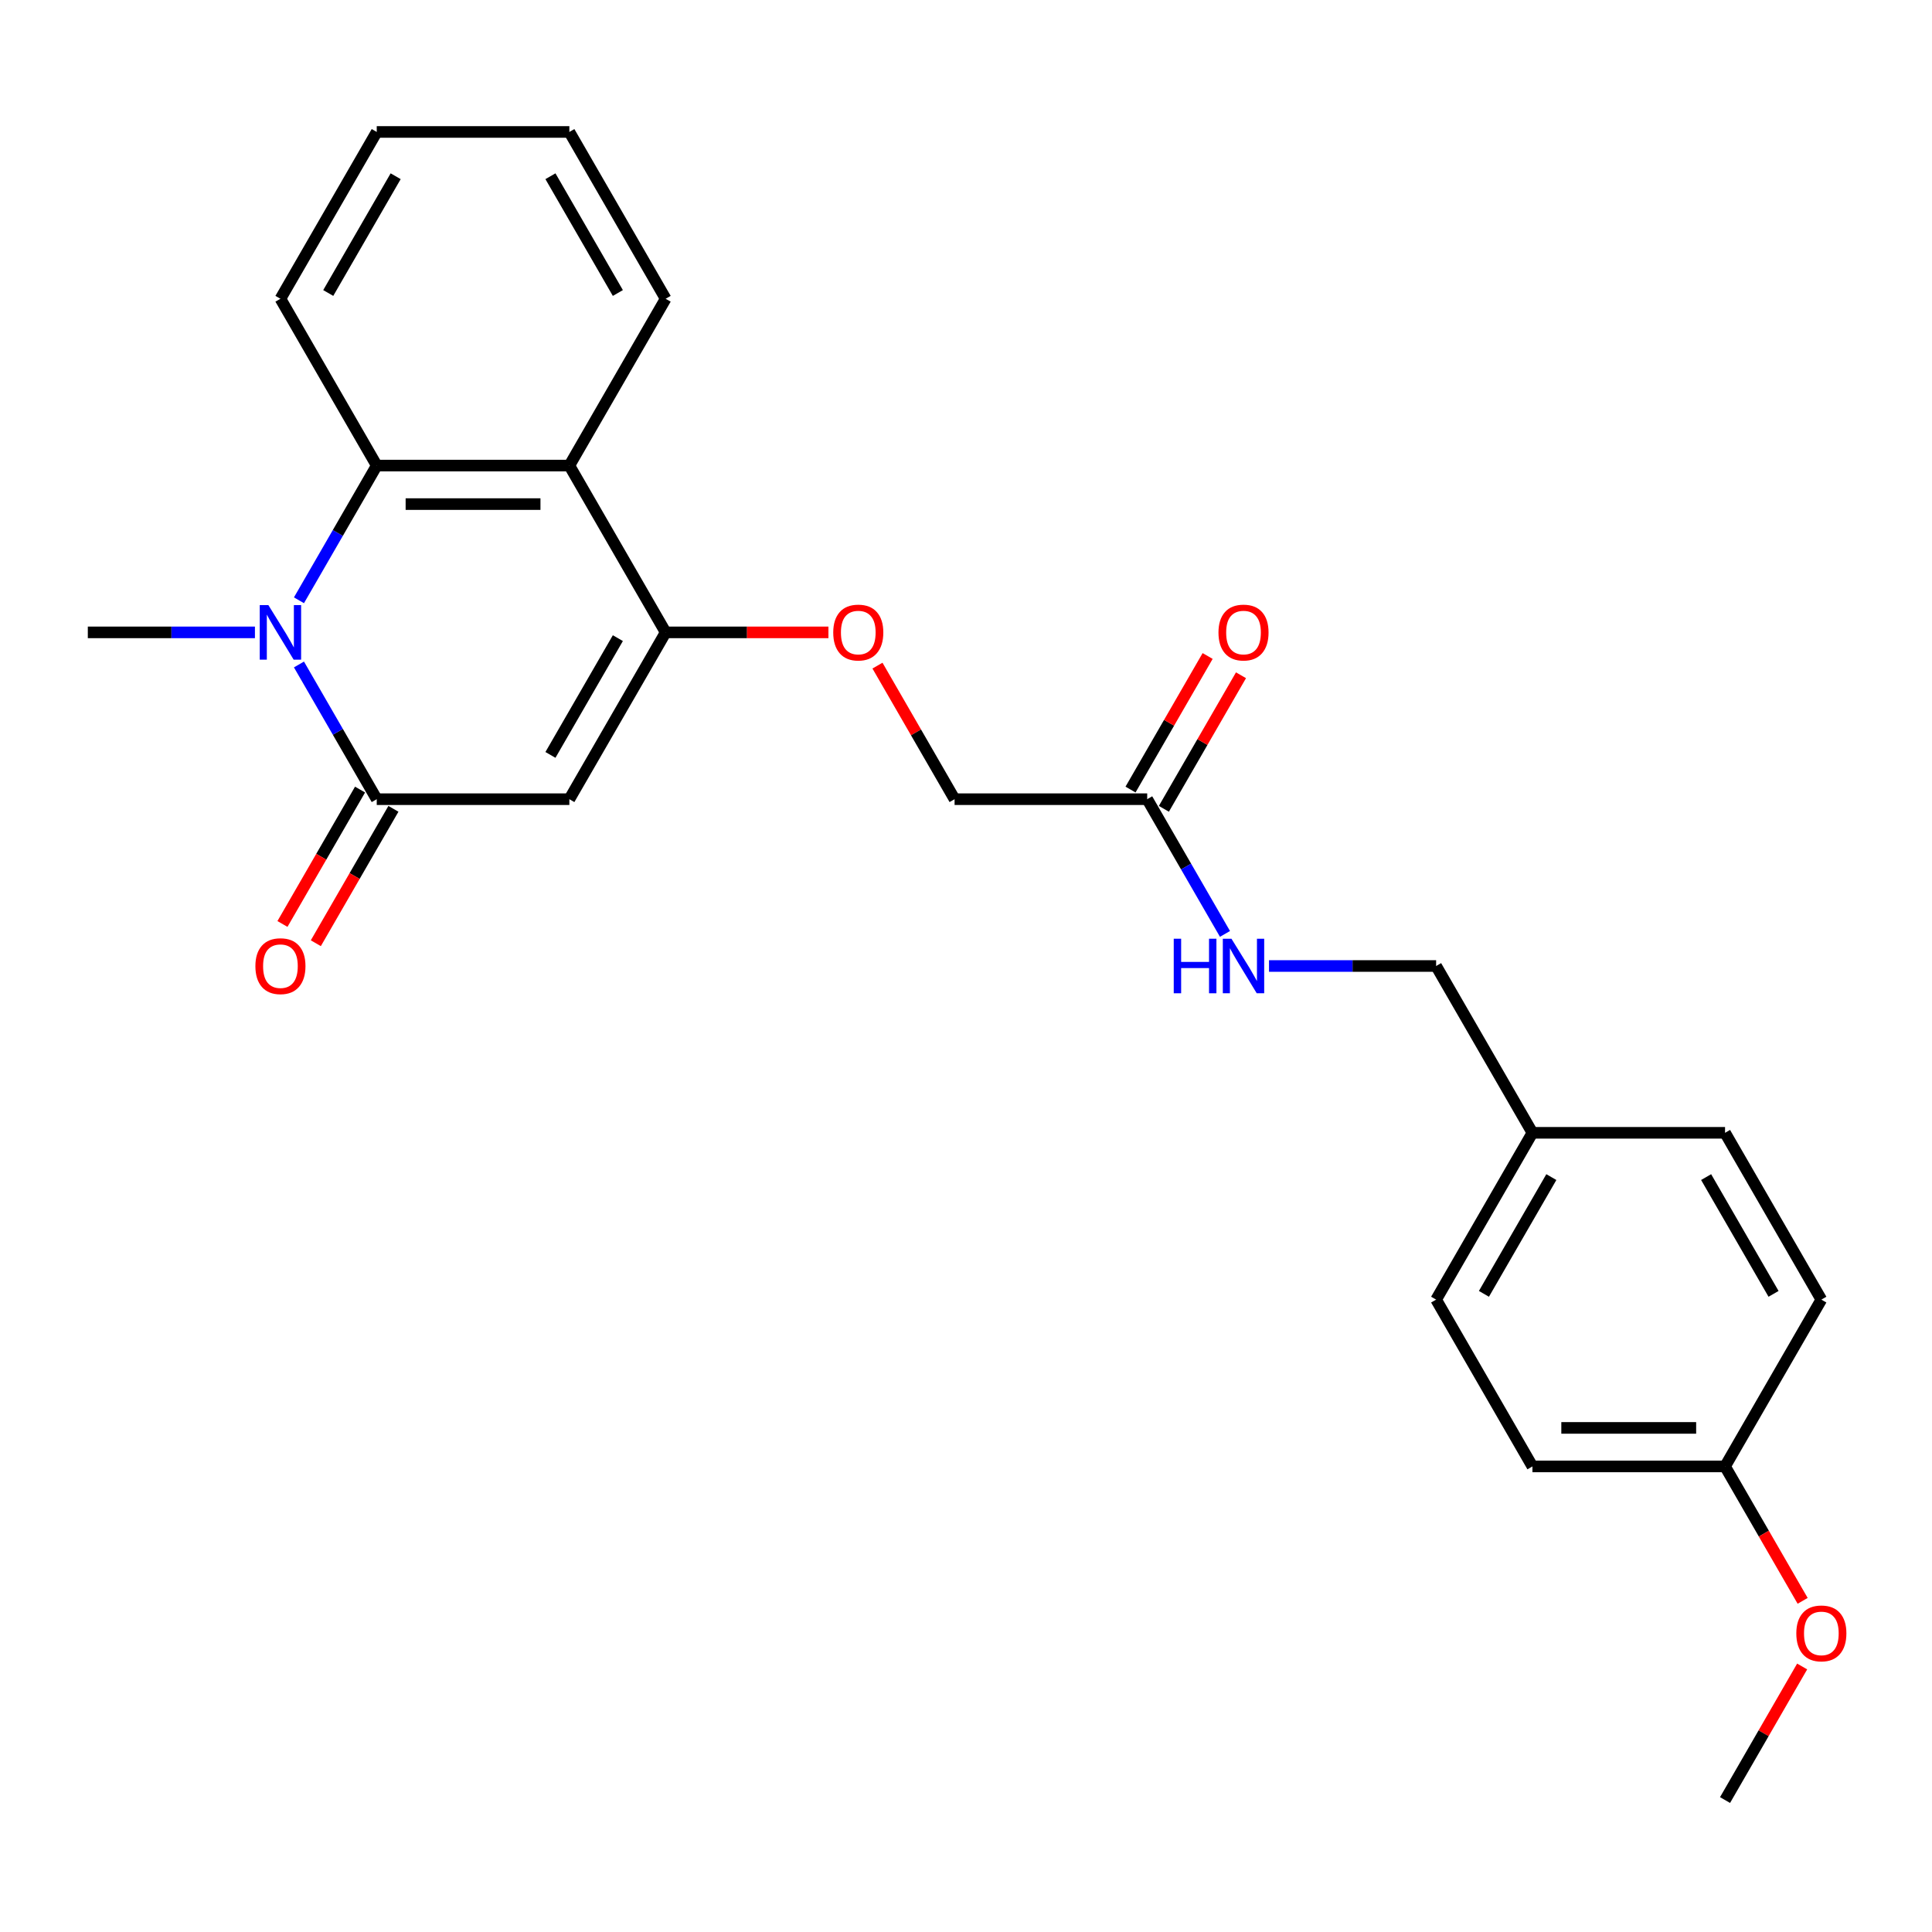<?xml version='1.0' encoding='iso-8859-1'?>
<svg version='1.1' baseProfile='full'
              xmlns='http://www.w3.org/2000/svg'
                      xmlns:rdkit='http://www.rdkit.org/xml'
                      xmlns:xlink='http://www.w3.org/1999/xlink'
                  xml:space='preserve'
width='1000px' height='1000px' viewBox='0 0 1000 1000'>
<!-- END OF HEADER -->
<rect style='opacity:1.0;fill:#FFFFFF;stroke:none' width='1000' height='1000' x='0' y='0'> </rect>
<path class='bond-0' d='M 195,413.66 L 294.698,413.66' style='fill:none;fill-rule:evenodd;stroke:#000000;stroke-width:6px;stroke-linecap:butt;stroke-linejoin:miter;stroke-opacity:1' />
<path class='bond-1' d='M 195,413.66 L 174.871,378.794' style='fill:none;fill-rule:evenodd;stroke:#000000;stroke-width:6px;stroke-linecap:butt;stroke-linejoin:miter;stroke-opacity:1' />
<path class='bond-1' d='M 174.871,378.794 L 154.741,343.929' style='fill:none;fill-rule:evenodd;stroke:#0000FF;stroke-width:6px;stroke-linecap:butt;stroke-linejoin:miter;stroke-opacity:1' />
<path class='bond-7' d='M 186.366,408.675 L 166.283,443.46' style='fill:none;fill-rule:evenodd;stroke:#000000;stroke-width:6px;stroke-linecap:butt;stroke-linejoin:miter;stroke-opacity:1' />
<path class='bond-7' d='M 166.283,443.46 L 146.199,478.246' style='fill:none;fill-rule:evenodd;stroke:#FF0000;stroke-width:6px;stroke-linecap:butt;stroke-linejoin:miter;stroke-opacity:1' />
<path class='bond-7' d='M 203.634,418.645 L 183.551,453.43' style='fill:none;fill-rule:evenodd;stroke:#000000;stroke-width:6px;stroke-linecap:butt;stroke-linejoin:miter;stroke-opacity:1' />
<path class='bond-7' d='M 183.551,453.43 L 163.467,488.216' style='fill:none;fill-rule:evenodd;stroke:#FF0000;stroke-width:6px;stroke-linecap:butt;stroke-linejoin:miter;stroke-opacity:1' />
<path class='bond-2' d='M 294.698,413.66 L 344.546,327.319' style='fill:none;fill-rule:evenodd;stroke:#000000;stroke-width:6px;stroke-linecap:butt;stroke-linejoin:miter;stroke-opacity:1' />
<path class='bond-2' d='M 284.907,390.739 L 319.801,330.301' style='fill:none;fill-rule:evenodd;stroke:#000000;stroke-width:6px;stroke-linecap:butt;stroke-linejoin:miter;stroke-opacity:1' />
<path class='bond-3' d='M 154.741,310.71 L 174.871,275.844' style='fill:none;fill-rule:evenodd;stroke:#0000FF;stroke-width:6px;stroke-linecap:butt;stroke-linejoin:miter;stroke-opacity:1' />
<path class='bond-3' d='M 174.871,275.844 L 195,240.979' style='fill:none;fill-rule:evenodd;stroke:#000000;stroke-width:6px;stroke-linecap:butt;stroke-linejoin:miter;stroke-opacity:1' />
<path class='bond-11' d='M 131.952,327.319 L 88.703,327.319' style='fill:none;fill-rule:evenodd;stroke:#0000FF;stroke-width:6px;stroke-linecap:butt;stroke-linejoin:miter;stroke-opacity:1' />
<path class='bond-11' d='M 88.703,327.319 L 45.455,327.319' style='fill:none;fill-rule:evenodd;stroke:#000000;stroke-width:6px;stroke-linecap:butt;stroke-linejoin:miter;stroke-opacity:1' />
<path class='bond-5' d='M 344.546,327.319 L 386.668,327.319' style='fill:none;fill-rule:evenodd;stroke:#000000;stroke-width:6px;stroke-linecap:butt;stroke-linejoin:miter;stroke-opacity:1' />
<path class='bond-5' d='M 386.668,327.319 L 428.79,327.319' style='fill:none;fill-rule:evenodd;stroke:#FF0000;stroke-width:6px;stroke-linecap:butt;stroke-linejoin:miter;stroke-opacity:1' />
<path class='bond-25' d='M 344.546,327.319 L 294.698,240.979' style='fill:none;fill-rule:evenodd;stroke:#000000;stroke-width:6px;stroke-linecap:butt;stroke-linejoin:miter;stroke-opacity:1' />
<path class='bond-4' d='M 195,240.979 L 294.698,240.979' style='fill:none;fill-rule:evenodd;stroke:#000000;stroke-width:6px;stroke-linecap:butt;stroke-linejoin:miter;stroke-opacity:1' />
<path class='bond-4' d='M 209.955,260.919 L 279.743,260.919' style='fill:none;fill-rule:evenodd;stroke:#000000;stroke-width:6px;stroke-linecap:butt;stroke-linejoin:miter;stroke-opacity:1' />
<path class='bond-16' d='M 195,240.979 L 145.152,154.639' style='fill:none;fill-rule:evenodd;stroke:#000000;stroke-width:6px;stroke-linecap:butt;stroke-linejoin:miter;stroke-opacity:1' />
<path class='bond-15' d='M 294.698,240.979 L 344.546,154.639' style='fill:none;fill-rule:evenodd;stroke:#000000;stroke-width:6px;stroke-linecap:butt;stroke-linejoin:miter;stroke-opacity:1' />
<path class='bond-10' d='M 454.178,344.527 L 474.135,379.093' style='fill:none;fill-rule:evenodd;stroke:#FF0000;stroke-width:6px;stroke-linecap:butt;stroke-linejoin:miter;stroke-opacity:1' />
<path class='bond-10' d='M 474.135,379.093 L 494.092,413.66' style='fill:none;fill-rule:evenodd;stroke:#000000;stroke-width:6px;stroke-linecap:butt;stroke-linejoin:miter;stroke-opacity:1' />
<path class='bond-6' d='M 593.789,413.66 L 494.092,413.66' style='fill:none;fill-rule:evenodd;stroke:#000000;stroke-width:6px;stroke-linecap:butt;stroke-linejoin:miter;stroke-opacity:1' />
<path class='bond-8' d='M 593.789,413.66 L 613.919,448.525' style='fill:none;fill-rule:evenodd;stroke:#000000;stroke-width:6px;stroke-linecap:butt;stroke-linejoin:miter;stroke-opacity:1' />
<path class='bond-8' d='M 613.919,448.525 L 634.048,483.39' style='fill:none;fill-rule:evenodd;stroke:#0000FF;stroke-width:6px;stroke-linecap:butt;stroke-linejoin:miter;stroke-opacity:1' />
<path class='bond-9' d='M 602.423,418.645 L 622.38,384.078' style='fill:none;fill-rule:evenodd;stroke:#000000;stroke-width:6px;stroke-linecap:butt;stroke-linejoin:miter;stroke-opacity:1' />
<path class='bond-9' d='M 622.38,384.078 L 642.337,349.512' style='fill:none;fill-rule:evenodd;stroke:#FF0000;stroke-width:6px;stroke-linecap:butt;stroke-linejoin:miter;stroke-opacity:1' />
<path class='bond-9' d='M 585.155,408.675 L 605.112,374.109' style='fill:none;fill-rule:evenodd;stroke:#000000;stroke-width:6px;stroke-linecap:butt;stroke-linejoin:miter;stroke-opacity:1' />
<path class='bond-9' d='M 605.112,374.109 L 625.069,339.542' style='fill:none;fill-rule:evenodd;stroke:#FF0000;stroke-width:6px;stroke-linecap:butt;stroke-linejoin:miter;stroke-opacity:1' />
<path class='bond-12' d='M 656.838,500 L 700.086,500' style='fill:none;fill-rule:evenodd;stroke:#0000FF;stroke-width:6px;stroke-linecap:butt;stroke-linejoin:miter;stroke-opacity:1' />
<path class='bond-12' d='M 700.086,500 L 743.335,500' style='fill:none;fill-rule:evenodd;stroke:#000000;stroke-width:6px;stroke-linecap:butt;stroke-linejoin:miter;stroke-opacity:1' />
<path class='bond-13' d='M 743.335,500 L 793.183,586.34' style='fill:none;fill-rule:evenodd;stroke:#000000;stroke-width:6px;stroke-linecap:butt;stroke-linejoin:miter;stroke-opacity:1' />
<path class='bond-17' d='M 793.183,586.34 L 892.881,586.34' style='fill:none;fill-rule:evenodd;stroke:#000000;stroke-width:6px;stroke-linecap:butt;stroke-linejoin:miter;stroke-opacity:1' />
<path class='bond-18' d='M 793.183,586.34 L 743.335,672.681' style='fill:none;fill-rule:evenodd;stroke:#000000;stroke-width:6px;stroke-linecap:butt;stroke-linejoin:miter;stroke-opacity:1' />
<path class='bond-18' d='M 802.974,609.261 L 768.08,669.699' style='fill:none;fill-rule:evenodd;stroke:#000000;stroke-width:6px;stroke-linecap:butt;stroke-linejoin:miter;stroke-opacity:1' />
<path class='bond-14' d='M 892.881,759.021 L 793.183,759.021' style='fill:none;fill-rule:evenodd;stroke:#000000;stroke-width:6px;stroke-linecap:butt;stroke-linejoin:miter;stroke-opacity:1' />
<path class='bond-14' d='M 877.926,739.081 L 808.138,739.081' style='fill:none;fill-rule:evenodd;stroke:#000000;stroke-width:6px;stroke-linecap:butt;stroke-linejoin:miter;stroke-opacity:1' />
<path class='bond-21' d='M 892.881,759.021 L 912.964,793.807' style='fill:none;fill-rule:evenodd;stroke:#000000;stroke-width:6px;stroke-linecap:butt;stroke-linejoin:miter;stroke-opacity:1' />
<path class='bond-21' d='M 912.964,793.807 L 933.048,828.592' style='fill:none;fill-rule:evenodd;stroke:#FF0000;stroke-width:6px;stroke-linecap:butt;stroke-linejoin:miter;stroke-opacity:1' />
<path class='bond-27' d='M 892.881,759.021 L 942.729,672.681' style='fill:none;fill-rule:evenodd;stroke:#000000;stroke-width:6px;stroke-linecap:butt;stroke-linejoin:miter;stroke-opacity:1' />
<path class='bond-26' d='M 344.546,154.639 L 294.698,68.299' style='fill:none;fill-rule:evenodd;stroke:#000000;stroke-width:6px;stroke-linecap:butt;stroke-linejoin:miter;stroke-opacity:1' />
<path class='bond-26' d='M 319.801,151.657 L 284.907,91.219' style='fill:none;fill-rule:evenodd;stroke:#000000;stroke-width:6px;stroke-linecap:butt;stroke-linejoin:miter;stroke-opacity:1' />
<path class='bond-24' d='M 145.152,154.639 L 195,68.299' style='fill:none;fill-rule:evenodd;stroke:#000000;stroke-width:6px;stroke-linecap:butt;stroke-linejoin:miter;stroke-opacity:1' />
<path class='bond-24' d='M 169.897,151.657 L 204.791,91.219' style='fill:none;fill-rule:evenodd;stroke:#000000;stroke-width:6px;stroke-linecap:butt;stroke-linejoin:miter;stroke-opacity:1' />
<path class='bond-20' d='M 892.881,586.34 L 942.729,672.681' style='fill:none;fill-rule:evenodd;stroke:#000000;stroke-width:6px;stroke-linecap:butt;stroke-linejoin:miter;stroke-opacity:1' />
<path class='bond-20' d='M 883.09,609.261 L 917.984,669.699' style='fill:none;fill-rule:evenodd;stroke:#000000;stroke-width:6px;stroke-linecap:butt;stroke-linejoin:miter;stroke-opacity:1' />
<path class='bond-19' d='M 743.335,672.681 L 793.183,759.021' style='fill:none;fill-rule:evenodd;stroke:#000000;stroke-width:6px;stroke-linecap:butt;stroke-linejoin:miter;stroke-opacity:1' />
<path class='bond-22' d='M 932.794,862.569 L 912.838,897.135' style='fill:none;fill-rule:evenodd;stroke:#FF0000;stroke-width:6px;stroke-linecap:butt;stroke-linejoin:miter;stroke-opacity:1' />
<path class='bond-22' d='M 912.838,897.135 L 892.881,931.701' style='fill:none;fill-rule:evenodd;stroke:#000000;stroke-width:6px;stroke-linecap:butt;stroke-linejoin:miter;stroke-opacity:1' />
<path class='bond-23' d='M 294.698,68.299 L 195,68.299' style='fill:none;fill-rule:evenodd;stroke:#000000;stroke-width:6px;stroke-linecap:butt;stroke-linejoin:miter;stroke-opacity:1' />
<path  class='atom-2' d='M 138.911 313.202
L 148.163 328.157
Q 149.08 329.632, 150.555 332.304
Q 152.031 334.976, 152.111 335.136
L 152.111 313.202
L 155.859 313.202
L 155.859 341.437
L 151.991 341.437
L 142.061 325.086
Q 140.905 323.172, 139.668 320.979
Q 138.472 318.785, 138.113 318.107
L 138.113 341.437
L 134.444 341.437
L 134.444 313.202
L 138.911 313.202
' fill='#0000FF'/>
<path  class='atom-6' d='M 431.283 327.399
Q 431.283 320.62, 434.632 316.831
Q 437.982 313.043, 444.243 313.043
Q 450.504 313.043, 453.854 316.831
Q 457.204 320.62, 457.204 327.399
Q 457.204 334.258, 453.814 338.166
Q 450.425 342.035, 444.243 342.035
Q 438.022 342.035, 434.632 338.166
Q 431.283 334.298, 431.283 327.399
M 444.243 338.844
Q 448.55 338.844, 450.863 335.973
Q 453.216 333.062, 453.216 327.399
Q 453.216 321.856, 450.863 319.064
Q 448.55 316.233, 444.243 316.233
Q 439.936 316.233, 437.584 319.025
Q 435.271 321.816, 435.271 327.399
Q 435.271 333.102, 437.584 335.973
Q 439.936 338.844, 444.243 338.844
' fill='#FF0000'/>
<path  class='atom-8' d='M 132.191 500.08
Q 132.191 493.3, 135.541 489.512
Q 138.891 485.723, 145.152 485.723
Q 151.413 485.723, 154.763 489.512
Q 158.112 493.3, 158.112 500.08
Q 158.112 506.939, 154.723 510.847
Q 151.333 514.715, 145.152 514.715
Q 138.931 514.715, 135.541 510.847
Q 132.191 506.979, 132.191 500.08
M 145.152 511.525
Q 149.459 511.525, 151.772 508.654
Q 154.124 505.743, 154.124 500.08
Q 154.124 494.537, 151.772 491.745
Q 149.459 488.914, 145.152 488.914
Q 140.845 488.914, 138.492 491.705
Q 136.179 494.497, 136.179 500.08
Q 136.179 505.782, 138.492 508.654
Q 140.845 511.525, 145.152 511.525
' fill='#FF0000'/>
<path  class='atom-9' d='M 607.527 485.883
L 611.356 485.883
L 611.356 497.886
L 625.792 497.886
L 625.792 485.883
L 629.62 485.883
L 629.62 514.117
L 625.792 514.117
L 625.792 501.077
L 611.356 501.077
L 611.356 514.117
L 607.527 514.117
L 607.527 485.883
' fill='#0000FF'/>
<path  class='atom-9' d='M 637.397 485.883
L 646.649 500.837
Q 647.566 502.313, 649.041 504.985
Q 650.517 507.657, 650.597 507.816
L 650.597 485.883
L 654.345 485.883
L 654.345 514.117
L 650.477 514.117
L 640.547 497.767
Q 639.391 495.853, 638.154 493.659
Q 636.958 491.466, 636.599 490.788
L 636.599 514.117
L 632.93 514.117
L 632.93 485.883
L 637.397 485.883
' fill='#0000FF'/>
<path  class='atom-10' d='M 630.677 327.399
Q 630.677 320.62, 634.027 316.831
Q 637.377 313.043, 643.638 313.043
Q 649.899 313.043, 653.248 316.831
Q 656.598 320.62, 656.598 327.399
Q 656.598 334.258, 653.209 338.166
Q 649.819 342.035, 643.638 342.035
Q 637.417 342.035, 634.027 338.166
Q 630.677 334.298, 630.677 327.399
M 643.638 338.844
Q 647.945 338.844, 650.258 335.973
Q 652.61 333.062, 652.61 327.399
Q 652.61 321.856, 650.258 319.064
Q 647.945 316.233, 643.638 316.233
Q 639.331 316.233, 636.978 319.025
Q 634.665 321.816, 634.665 327.399
Q 634.665 333.102, 636.978 335.973
Q 639.331 338.844, 643.638 338.844
' fill='#FF0000'/>
<path  class='atom-22' d='M 929.769 845.441
Q 929.769 838.662, 933.118 834.873
Q 936.468 831.085, 942.729 831.085
Q 948.99 831.085, 952.34 834.873
Q 955.69 838.662, 955.69 845.441
Q 955.69 852.3, 952.3 856.208
Q 948.91 860.076, 942.729 860.076
Q 936.508 860.076, 933.118 856.208
Q 929.769 852.34, 929.769 845.441
M 942.729 856.886
Q 947.036 856.886, 949.349 854.015
Q 951.702 851.104, 951.702 845.441
Q 951.702 839.898, 949.349 837.106
Q 947.036 834.275, 942.729 834.275
Q 938.422 834.275, 936.069 837.066
Q 933.756 839.858, 933.756 845.441
Q 933.756 851.144, 936.069 854.015
Q 938.422 856.886, 942.729 856.886
' fill='#FF0000'/>
</svg>
